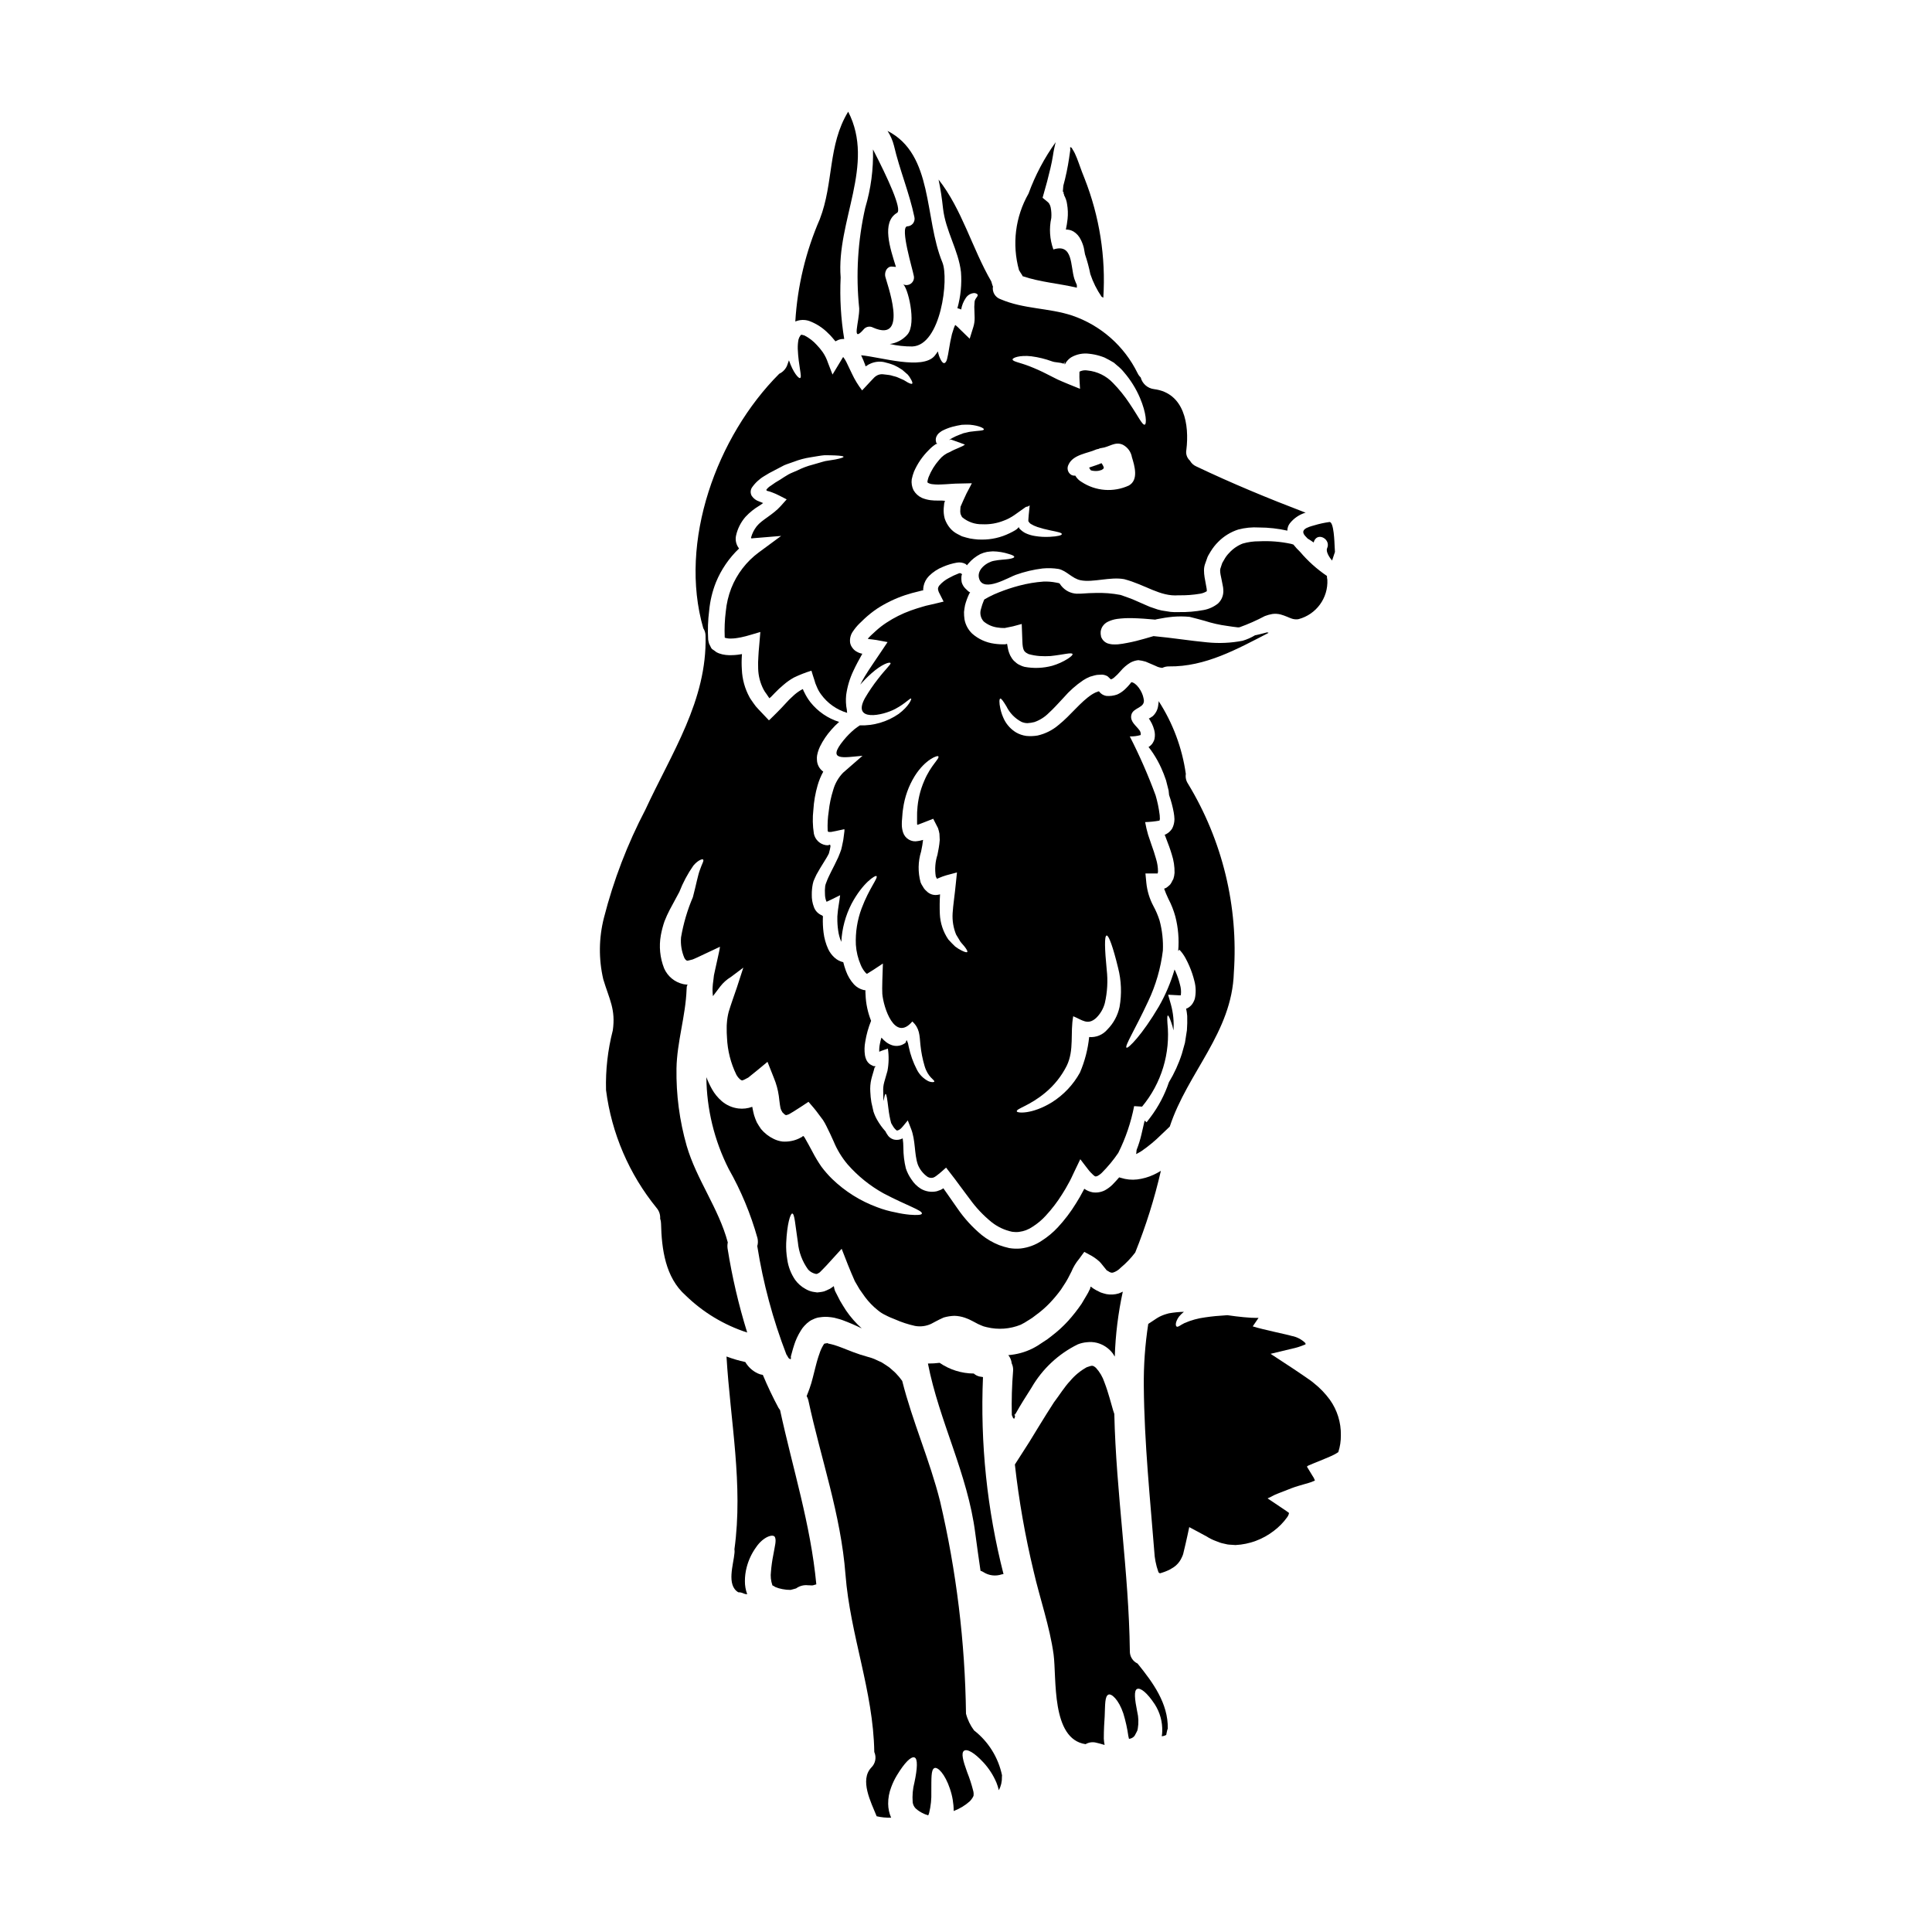 <?xml version="1.0" encoding="UTF-8"?>
<!-- Uploaded to: ICON Repo, www.svgrepo.com, Generator: ICON Repo Mixer Tools -->
<svg fill="#000000" width="800px" height="800px" version="1.1" viewBox="144 144 512 512" xmlns="http://www.w3.org/2000/svg">
 <g>
  <path d="m373.01 231.14c0.637-0.629 1.613-0.758 2.391-0.316 9.738 4.277 3.414-12.23 3.176-13.699-0.156-1.129 0.496-2.625 1.914-2.469l0.945 0.078c-1.52-4.852-3.91-11.863 0.293-14.328 1.418-0.816-2.441-9.188-6.375-16.801l-0.004 0.008c0.141 5.219-0.551 10.43-2.047 15.434-1.984 8.75-2.527 17.766-1.602 26.688 0.078 3.519-2.262 9.559 1.309 5.406z"/>
  <path d="m350.33 517.13c-1.52-2.832-2.914-5.773-4.172-8.766-0.48-0.062-0.949-0.207-1.387-0.418-1.363-0.648-2.496-1.691-3.258-2.992-1.695-0.367-3.363-0.855-4.984-1.469 1.023 17.137 4.465 33.934 2.102 51.094 0.047 0.305 0.055 0.613 0.023 0.922-0.262 3.098-2.203 8.555 1 10.469 0.348-0.012 0.695 0.043 1.023 0.156 0.277 0.129 0.566 0.234 0.863 0.316 0.078 0.02 0.16 0.027 0.238 0.027h0.234c-0.41-1.102-0.613-2.266-0.605-3.441-0.004-1.246 0.156-2.492 0.473-3.699 0.496-1.906 1.34-3.703 2.496-5.301 1.891-2.805 4.566-3.621 4.988-2.676 0.422 0.945 0 2.203-0.449 4.805-0.285 1.43-0.488 2.875-0.602 4.328-0.156 1.211-0.031 2.441 0.363 3.594 0.027 0.051 0-0.027 0 0.051 0.277 0.125 0.539 0.277 0.789 0.449 0.598 0.254 1.223 0.438 1.863 0.551 0.719 0.148 1.449 0.219 2.18 0.211 0.473-0.102 0.973-0.266 1.469-0.395h-0.004c0.949-0.691 2.125-0.984 3.285-0.816-0.289-0.051 0.84 0.027 0.816 0.027h-0.004c0.121-0.016 0.246-0.027 0.367-0.027 0.316-0.078 0.602-0.18 0.895-0.262-1.523-16.008-6.219-30.547-9.609-46.188-0.141-0.176-0.273-0.359-0.395-0.551z"/>
  <path d="m402.14 602.58c-0.996-1.328-1.723-2.832-2.141-4.438-0.242-18.965-2.551-37.852-6.879-56.32-2.731-10.891-7.297-21.047-10.023-31.863-0.516-0.723-1.086-1.406-1.707-2.043-0.523-0.551-1.18-1.023-1.758-1.574-0.652-0.473-1.363-0.891-2.098-1.363-0.816-0.316-1.602-0.789-2.492-1.078-1-0.289-2.023-0.602-3.074-0.918-2.598-0.844-4.723-1.867-6.82-2.519-0.523-0.184-0.973-0.234-1.469-0.371-0.184-0.023-0.16 0-0.238-0.051s0-0.156-0.418-0.051h-0.004c-0.176 0.012-0.355 0.039-0.527 0.078-0.133 0.117-0.238 0.262-0.316 0.418-0.434 0.719-0.777 1.484-1.023 2.289-0.18 0.445-0.316 0.945-0.469 1.418-0.16 0.551-0.238 0.758-0.527 1.914-0.266 1-0.523 1.996-0.758 2.992-0.234 0.996-0.551 1.996-0.867 2.891-0.234 0.68-0.5 1.312-0.762 1.996v-0.008c0.199 0.344 0.352 0.715 0.449 1.102 3.328 15.562 8.609 30.176 9.84 46.16 1.258 16.137 7.375 30.891 7.637 47.055v0.004c0.625 1.402 0.312 3.047-0.789 4.121-3.148 3.305-0.102 9.16 1.418 12.91 1.254 0.293 2.543 0.418 3.832 0.371-0.5-1.152-0.77-2.394-0.785-3.652-0.016-1.516 0.262-3.019 0.812-4.434 0.398-1.086 0.898-2.133 1.496-3.121 2.07-3.414 3.75-5.066 4.668-4.75 0.918 0.316 0.762 2.965 0 6.562v-0.004c-0.457 1.746-0.617 3.555-0.473 5.356 0.082 0.605 0.359 1.164 0.789 1.602 0.633 0.578 1.363 1.047 2.152 1.387 0.184 0.102 0.379 0.18 0.578 0.238l0.422 0.129 0.051 0.055c0.027-0.027 0.129 0.262 0.367-0.629 0.445-1.82 0.641-3.691 0.578-5.566 0.027-3.57-0.105-5.852 0.789-6.297 0.895-0.445 2.832 1.547 4.144 5.461h-0.004c0.656 1.898 0.992 3.894 1 5.902 1.562-0.59 3.004-1.461 4.254-2.57 0.238-0.234 0.449-0.5 0.629-0.785 0.207-0.234 0.316-0.656 0.367-0.605l-0.004-0.004c0.074-0.5 0.043-1.008-0.102-1.492-0.418-1.645-0.945-3.258-1.574-4.832-1.078-2.965-1.656-5.066-0.844-5.668 0.816-0.602 2.731 0.473 5.117 3.047h0.004c1.469 1.586 2.648 3.414 3.488 5.406 0.258 0.648 0.469 1.316 0.629 1.992 0.578-1.09 0.859-2.309 0.816-3.539 0-0.156 0.027-0.293 0.027-0.422-0.988-4.715-3.613-8.926-7.41-11.887z"/>
  <path d="m358.5 229.08c1.891 0.715 3.602 1.832 5.012 3.277 0.363 0.34 0.707 0.699 1.027 1.078 0.289 0.316 0.758 0.867 0.867 1.023 0.074-0.023 0.145-0.059 0.207-0.105 0.617-0.375 1.328-0.555 2.047-0.523h0.066c-0.887-5.383-1.207-10.848-0.945-16.301-1.18-14.906 9.238-29.867 1.996-43.934-5.434 8.898-3.805 18.844-7.508 28.449h0.004c-3.746 8.602-5.949 17.797-6.508 27.16 1.188-0.504 2.519-0.551 3.734-0.125z"/>
  <path d="m386.32 201.49c0.148 0.59 0.02 1.215-0.348 1.699s-0.934 0.777-1.543 0.793c-2.023 0.133 1.496 11.602 1.73 13.098l0.004 0.004c0.184 0.766-0.102 1.566-0.723 2.047-0.625 0.48-1.473 0.551-2.168 0.18 1.234 0.527 3.727 10.367 1.234 13.309h0.004c-1.203 1.395-2.875 2.301-4.699 2.547 1.953 0.445 3.953 0.664 5.957 0.652 7.586-0.289 9.762-17.977 7.977-22.281-4.856-11.73-2.309-28.602-14.539-34.848v-0.004c0.777 1.203 1.352 2.523 1.707 3.91 1.496 6.43 4.07 12.492 5.406 18.895z"/>
  <path d="m425.87 195.3c0.156 0.184 0.078 0.371 0.184 0.551 0.375 0.695 0.625 1.453 0.73 2.234 0.227 1.297 0.273 2.625 0.137 3.934-0.105 1-0.266 1.918-0.449 2.809v0.004c0.711-0.016 1.41 0.164 2.023 0.523 0.848 0.527 1.523 1.297 1.941 2.203 0.34 0.668 0.602 1.375 0.785 2.102 0.129 0.602 0.234 1.18 0.316 1.73v0.004c0.586 1.715 1.059 3.469 1.414 5.246 0.711 2.133 1.719 4.156 2.992 6.008 0.156 0.07 0.305 0.148 0.449 0.238 0.684-10.762-1.012-21.539-4.965-31.57-0.207-0.551-0.445-1.129-0.68-1.73-0.578-1.469-1.152-3.363-1.863-4.856l0.004-0.004c-0.188-0.391-0.398-0.766-0.633-1.125-0.078-0.164-0.176-0.312-0.289-0.449l-0.078-0.051c-0.059-0.07-0.152-0.102-0.238-0.078-0.102-0.051-0.023 0.422-0.023 0.551 0 0.129 0.023 0.051-0.027 0.445-0.078 0.605-0.184 1.207-0.266 1.812l0.004-0.004c-0.367 2.496-0.887 4.969-1.547 7.402l-0.129 1.547 0.23 0.184c-0.023 0.055-0.102 0.238-0.023 0.34z"/>
  <path d="m490.09 286.25c0.129 0.152 0.289 0.316 0.445 0.473 0.551 0.32 1.086 0.672 1.602 1.047 0.039-0.16 0.094-0.316 0.156-0.473 1.074-2.309 4.461-0.316 3.41 1.996-0.418 0.895 0.684 2.57 1.316 3.254 0.262-0.762 0.523-1.523 0.758-2.281-0.027-0.5-0.051-0.973-0.078-1.395-0.051-0.969-0.184-6.664-1.391-6.535v0.004c-1.379 0.191-2.738 0.488-4.07 0.895-1.652 0.457-4.07 1.117-2.148 3.016z"/>
  <path d="m437.68 308.73c0.746-0.352 1.543-0.59 2.359-0.707 1.305-0.172 2.621-0.242 3.938-0.211 2.125 0.051 4.172 0.207 6.168 0.395 0.133-0.023 0.266-0.059 0.391-0.105 1.441-0.297 2.894-0.52 4.359-0.66 1.449-0.117 2.906-0.109 4.356 0.031 1.34 0.316 2.887 0.758 3.887 1.023v-0.004c2 0.652 4.055 1.117 6.141 1.391 0.945 0.133 1.863 0.293 2.731 0.371h0.18c0.105 0.004 0.215-0.004 0.316-0.027 2.297-0.828 4.535-1.82 6.691-2.965 0.645-0.25 1.312-0.434 1.996-0.551 0.727-0.094 1.469-0.051 2.18 0.129 1.258 0.344 2.125 0.816 2.887 1.074 0.488 0.176 1.004 0.246 1.523 0.215 0.121-0.004 0.246-0.023 0.363-0.055 4.684-1.25 7.859-5.602 7.613-10.445-0.078-0.324-0.113-0.66-0.105-0.996-2.652-1.789-5.047-3.938-7.113-6.379-0.637-0.605-1.234-1.254-1.781-1.941-0.211-0.055-0.395-0.133-0.605-0.184h-0.004c-2.781-0.594-5.629-0.824-8.473-0.68-1.473-0.012-2.941 0.191-4.356 0.602-1.355 0.531-2.566 1.363-3.543 2.441-0.543 0.539-1.004 1.16-1.367 1.836-0.156 0.34-0.422 0.652-0.551 0.996l-0.344 1.051c-0.473 0.973 0.156 2.57 0.527 4.828v0.004c0.074 0.309 0.117 0.625 0.133 0.941 0.039 0.395 0.031 0.793-0.027 1.184-0.148 0.992-0.629 1.91-1.363 2.598-1.098 0.879-2.394 1.473-3.777 1.73-2.191 0.41-4.414 0.598-6.641 0.551-0.719 0.035-1.438 0.016-2.152-0.051l-2.363-0.371c-0.727-0.148-1.438-0.359-2.125-0.629-0.676-0.199-1.332-0.453-1.969-0.758-1.234-0.523-2.418-1.051-3.598-1.574-1.129-0.422-2.152-0.816-3.199-1.156v-0.004c-2.215-0.426-4.469-0.602-6.719-0.523-1.129 0.027-2.258 0.051-3.387 0.156-0.234 0.027-0.656 0.027-1 0.027v0.004c-0.375 0.027-0.754 0.008-1.125-0.055-0.777-0.121-1.52-0.406-2.18-0.84-0.699-0.465-1.289-1.07-1.73-1.785-0.102 0-0.051-0.027-0.156-0.105l-0.789-0.156c-1.098-0.219-2.215-0.309-3.336-0.266-2.18 0.156-4.34 0.52-6.453 1.082-1.828 0.48-3.625 1.078-5.383 1.781-0.887 0.348-1.754 0.738-2.598 1.18-0.422 0.234-0.816 0.473-1.23 0.68-0.055 0.105-0.105 0.211-0.156 0.293-0.305 0.715-0.551 1.453-0.738 2.203-0.395 1.164-0.125 2.453 0.711 3.359 1.008 0.832 2.223 1.379 3.512 1.574 0.68 0.121 1.367 0.172 2.051 0.156 0.73-0.156 1.469-0.316 2.176-0.445l2.336-0.629c0.055 1.469 0.105 2.914 0.16 4.328 0.023 0.844 0.051 1.023 0.078 1.316h0.004c0.02 0.258 0.062 0.512 0.129 0.762 0.207 0.84 0.574 1.152 1.441 1.574 0.977 0.277 1.98 0.453 2.996 0.523 0.934 0.055 1.871 0.055 2.805 0 3.465-0.367 5.644-1.047 5.852-0.523 0.078 0.207-0.344 0.629-1.207 1.207-1.293 0.824-2.699 1.461-4.172 1.891-2.398 0.645-4.91 0.742-7.348 0.285-0.43-0.102-0.844-0.262-1.234-0.473-0.438-0.184-0.84-0.449-1.18-0.785-0.414-0.312-0.762-0.707-1.023-1.156-0.281-0.41-0.504-0.859-0.656-1.336-0.152-0.43-0.27-0.867-0.344-1.316-0.078-0.395-0.156-0.891-0.156-0.891-0.023-0.105-0.051-0.156-0.078-0.156-0.023 0.023-0.051 0.043-0.082 0.051l-0.34 0.078 0.004 0.004c-0.984 0.035-1.969-0.016-2.941-0.16-2.172-0.293-4.211-1.223-5.852-2.676-1.051-1.012-1.758-2.324-2.023-3.754-0.094-0.652-0.137-1.309-0.129-1.969 0.055-0.602 0.156-1.203 0.266-1.781h-0.004c0.281-1.059 0.656-2.086 1.129-3.07l0.156-0.234 0.078-0.078c-0.027-0.027 0.051 0-0.344-0.211l0.004-0.004c-0.094-0.062-0.184-0.133-0.262-0.211l-0.707-0.68h-0.004c-0.426-0.445-0.738-0.984-0.918-1.574-0.109-0.59-0.125-1.191-0.051-1.789 0.059-0.113 0.102-0.238 0.133-0.363-0.211-0.293-0.605-0.383-0.918-0.211-0.906 0.344-1.781 0.758-2.625 1.234-0.922 0.484-1.75 1.133-2.441 1.914-0.223 0.258-0.359 0.578-0.395 0.918 0.043 0.406 0.168 0.797 0.367 1.152 0.367 0.734 0.734 1.473 1.129 2.231-0.844 0.234-2.023 0.473-3.07 0.734l-1.602 0.367-0.816 0.234c-1.102 0.293-2.176 0.684-3.277 1.051v0.004c-2.246 0.812-4.387 1.887-6.379 3.199-0.973 0.637-1.895 1.348-2.758 2.129l-1.34 1.234c-0.262 0.234-0.629 0.652-0.758 0.789-0.027 0.027-0.078 0.105-0.027 0.129 0.051 0.023-0.023 0.051 0.316 0.078 0.527 0.078 1.023 0.078 1.891 0.234l2.969 0.551-1.652 2.469c-1.68 2.519-3.203 4.672-4.41 6.668-0.449 0.758-0.844 1.469-1.18 2.148h-0.004c0.934-1.07 1.934-2.078 2.996-3.019 2.676-2.387 4.879-3.148 5.039-2.676 0.129 0.316-1.285 1.523-3.387 4.254v0.004c-1.238 1.582-2.367 3.246-3.383 4.981-3.543 6.402 4.723 4.672 8.059 2.863 2.754-1.469 3.883-2.941 4.172-2.703 0.156 0.078-0.527 1.969-3.332 4.07l-0.004-0.004c-3.008 2.078-6.606 3.137-10.262 3.019-0.48 0.309-0.945 0.641-1.395 0.996-1.051 0.879-2.016 1.852-2.883 2.914-4.617 5.644-0.051 4.594 4.988 4.148l-5.117 4.461v-0.004c-1.262 1.293-2.176 2.883-2.656 4.621-0.582 1.836-0.98 3.727-1.18 5.641-0.258 1.668-0.355 3.356-0.285 5.039 0.023 0.293 0.078 0.344 0.266 0.422h-0.004c0.227 0.016 0.453 0.016 0.68 0l1.207-0.234c0.758-0.156 1.52-0.344 2.281-0.5l0.023 0.449-0.078 0.629c-0.051 0.395-0.102 0.812-0.156 1.203-0.078 0.789-0.289 1.523-0.418 2.231h0.004c-0.105 0.605-0.285 1.195-0.527 1.762-0.156 0.418-0.316 0.812-0.473 1.18-0.68 1.496-1.312 2.676-1.812 3.672-0.207 0.449-0.418 0.844-0.574 1.18-0.156 0.34-0.344 0.707-0.5 1.102-0.129 0.289-0.234 0.602-0.367 0.945h0.004c-0.109 0.254-0.18 0.516-0.215 0.789-0.082 0.695-0.098 1.398-0.051 2.098 0.004 0.676 0.137 1.344 0.395 1.969 0.023 0.051 0.289-0.078 0.289-0.078l1.051-0.5c0.758-0.367 1.523-0.758 2.281-1.125-0.078 0.73-0.266 1.891-0.445 3.043-0.105 0.578-0.156 1.156-0.211 1.707l-0.078 0.867v0.418-0.004c-0.02 1.105 0.051 2.211 0.211 3.305 0.133 1.043 0.414 2.059 0.84 3.019 0.176-3.512 1.098-6.945 2.703-10.074 2.992-5.617 6.348-7.664 6.613-7.348 0.523 0.422-1.941 3.227-3.938 8.555v-0.004c-1.152 3.086-1.672 6.371-1.523 9.66 0.121 1.836 0.559 3.637 1.289 5.328 0.309 0.77 0.754 1.48 1.309 2.098 0.094 0.113 0.211 0.203 0.344 0.266l1.68-1.051 2.543-1.68c-0.078 2.258-0.262 6.773-0.156 8.035 0.293 3.566 3.281 12.859 7.953 7.32 1.969 1.84 1.891 3.57 2.148 6.219v-0.004c0.191 1.895 0.562 3.766 1.102 5.59 0.895 3.047 2.68 3.648 2.574 4.121-0.027 0.156-0.629 0.293-1.574-0.105-1.316-0.672-2.387-1.746-3.047-3.07-0.984-1.895-1.707-3.918-2.148-6.008-0.055-0.293-0.133-0.578-0.184-0.895s-0.078-0.184-0.105-0.293l-0.129-0.34c-0.105-0.105-0.129-0.5-0.266-0.027l-0.129 0.344-0.051 0.102c-0.055 0.055 0.051-0.023-0.105 0.105l-0.004 0.004c-0.297 0.199-0.613 0.367-0.941 0.5-0.75 0.281-1.57 0.32-2.34 0.105-0.625-0.184-1.211-0.477-1.73-0.867-0.461-0.355-0.887-0.762-1.262-1.207-0.172 0.559-0.312 1.129-0.418 1.707-0.137 0.672-0.191 1.359-0.156 2.047 0.473-0.262 1.676-0.602 2.281-0.84h0.004c0.293 1.961 0.258 3.957-0.109 5.902-0.316 1.051-0.602 2.047-0.867 3.019h0.004c-0.219 0.785-0.309 1.602-0.266 2.414 0.055 0.844-0.023 1.629 0.105 2.418 0.027 0.023 0.027 0.078 0.027 0.129 0.156-1.207 0.34-1.863 0.496-1.863 0.266 0 0.449 1.441 0.762 3.961h0.004c0.145 1.266 0.383 2.523 0.707 3.754 0.129 0.207 0.234 0.445 0.367 0.629 0.277 0.516 0.648 0.969 1.102 1.34 0.449 0.027 0.973-0.266 1.629-1.074l1.312-1.602 0.84 2.152c1.258 3.121 0.844 6.719 1.812 9.523h-0.004c0.527 1.34 1.441 2.492 2.625 3.309 0.449 0.25 0.977 0.316 1.473 0.184 0.125-0.074 0.258-0.137 0.395-0.184 0.301-0.188 0.59-0.398 0.863-0.629 0.574-0.422 1.418-1.207 2.148-1.84 0.762 0.973 1.523 1.969 2.309 2.992 0.473 0.633 0.945 1.262 1.418 1.918 0.844 1.129 1.68 2.258 2.547 3.414l0.004-0.004c1.645 2.297 3.598 4.363 5.797 6.141 1.598 1.262 3.465 2.133 5.457 2.547 0.594 0.086 1.195 0.098 1.789 0.027 1.309-0.16 2.562-0.637 3.644-1.395 1.258-0.797 2.406-1.762 3.41-2.859 1.633-1.754 3.094-3.66 4.359-5.691 0.656-1.023 1.258-2.047 1.812-3.098l0.234-0.422 0.422-0.84 0.789-1.68c0.523-1.102 1.051-2.176 1.574-3.277l1.34 1.754c0.473 0.578 0.973 1.316 1.418 1.758 1.078 1.102 1.102 0.973 1.258 1.051l-0.004 0.004c0.199 0 0.398-0.047 0.578-0.137 0.395-0.211 0.754-0.477 1.074-0.785 1.637-1.633 3.113-3.414 4.41-5.328 1.953-3.918 3.367-8.086 4.199-12.383l2.102 0.129c5.137-6.176 7.559-14.164 6.719-22.148-0.078-1.234-0.055-1.945 0.102-1.996 0.156-0.051 0.473 0.551 0.895 1.781 0.258 0.703 0.461 1.422 0.602 2.156 0.168-2.316-0.062-4.641-0.68-6.879l-0.734-2.57 2.891 0.156h0.445l-0.004 0.004c0-0.016 0.012-0.027 0.027-0.027 0-0.027 0.023-0.078 0.023-0.129v-0.004c0.098-0.898 0.02-1.809-0.238-2.676-0.281-1.168-0.668-2.309-1.152-3.41-0.078-0.211-0.207-0.395-0.289-0.605l0.004-0.004c-0.996 3.438-2.398 6.738-4.176 9.84-4.379 7.449-8.137 11.207-8.555 10.891-0.578-0.395 2.281-4.828 5.746-12.309v0.004c2.012-4.242 3.324-8.777 3.887-13.438 0.117-2.672-0.176-5.348-0.867-7.93-0.422-1.344-0.977-2.648-1.652-3.883-1.02-1.914-1.652-4.008-1.867-6.164l-0.234-2.445h3.125c0.102 0 0.129-0.023 0.129-0.023 0-0.133 0.051-0.266 0.078-0.473-0.004-1.148-0.184-2.289-0.523-3.383-0.344-1.258-0.762-2.496-1.207-3.727-0.289-0.895-0.602-1.785-0.895-2.652v-0.004c-0.324-1.102-0.586-2.223-0.785-3.356 1.273-0.035 2.547-0.168 3.805-0.395 0.051-0.145 0.086-0.293 0.105-0.445-0.055-0.371 0-0.707-0.078-1.18-0.215-1.707-0.566-3.394-1.051-5.043-1.965-5.348-4.254-10.57-6.848-15.641 0.973 0.027 1.945-0.098 2.883-0.367 0.074-0.457-0.051-0.926-0.336-1.285-0.895-1.23-2.496-2.254-2.152-3.988 0.422-2.176 3.965-1.781 3.254-4.438-0.316-1.863-1.918-4.144-3.227-4.301h-0.004c-0.582 0.773-1.242 1.484-1.965 2.125-0.543 0.473-1.152 0.863-1.812 1.152-0.926 0.328-1.906 0.453-2.883 0.367-0.773-0.137-1.461-0.566-1.918-1.203l-0.266 0.023-0.156 0.105c-0.117 0.047-0.242 0.082-0.367 0.105-0.371 0.168-0.73 0.359-1.074 0.574-3.047 1.969-5.644 5.539-8.844 8.086-1.598 1.375-3.508 2.336-5.566 2.805-0.988 0.168-1.992 0.203-2.988 0.109-0.953-0.129-1.871-0.438-2.707-0.918-1.324-0.805-2.406-1.957-3.121-3.336-0.473-0.938-0.828-1.934-1.051-2.961-0.367-1.656-0.289-2.602-0.023-2.68s0.812 0.707 1.625 2.047v-0.004c0.859 1.766 2.254 3.207 3.988 4.121 0.504 0.223 1.051 0.34 1.602 0.344 0.621-0.035 1.238-0.133 1.84-0.289 1.41-0.496 2.691-1.301 3.75-2.359 1.285-1.156 2.574-2.602 3.992-4.121 1.512-1.75 3.25-3.297 5.168-4.594 0.57-0.371 1.176-0.688 1.809-0.945 0.395-0.129 0.816-0.234 1.207-0.344l0.602-0.129 0.395-0.027 0.395-0.023h0.207l0.105-0.027h0.316c0.508 0.039 1.004 0.188 1.441 0.445l0.867 0.816c0.289-0.082 0.559-0.227 0.785-0.422 0.648-0.539 1.246-1.137 1.789-1.785 0.734-0.883 1.613-1.641 2.598-2.231 0.648-0.355 1.363-0.578 2.098-0.656 0.66 0.066 1.309 0.199 1.945 0.391 0.789 0.344 1.547 0.656 2.281 0.973 0.316 0.156 0.629 0.289 0.945 0.422 0.316 0.133 0.551 0.129 0.789 0.207 0.129 0.027 0.262 0.027 0.395 0.051l-0.004 0.004c0.555-0.273 1.168-0.41 1.785-0.395 9.609 0.133 18.059-4.59 26.402-8.895-0.137-0.031-0.266-0.074-0.395-0.133-0.344 0.102-0.684 0.18-1.102 0.289-0.551 0.156-1.18 0.289-1.84 0.445-0.074 0.023-0.156 0.031-0.234 0.027-1.043 0.633-2.164 1.129-3.336 1.473-3.094 0.598-6.258 0.738-9.395 0.418-4.516-0.418-9.316-1.207-14.195-1.652-0.789 0.234-1.547 0.445-2.363 0.684-1.445 0.418-2.969 0.812-4.539 1.102-0.84 0.176-1.688 0.309-2.543 0.395-0.52 0.035-1.035 0.035-1.551 0-0.383-0.043-0.762-0.121-1.129-0.238-0.793-0.281-1.426-0.895-1.734-1.68l-0.051-0.105v-0.078c-0.102-0.414-0.137-0.84-0.102-1.262 0.059-0.461 0.211-0.906 0.445-1.309 0.371-0.594 0.906-1.066 1.543-1.359zm-38.922 87.133c-0.574-0.289-1.117-0.629-1.625-1.023-0.551-0.527-1.18-1.156-1.84-1.895h0.004c-1.359-2.008-2.133-4.352-2.234-6.769-0.07-1.723-0.051-3.449 0.055-5.168-0.254 0.074-0.52 0.129-0.785 0.156-1.059 0.125-2.113-0.266-2.836-1.051-0.367-0.305-0.672-0.68-0.891-1.102-0.254-0.359-0.465-0.746-0.633-1.152-0.742-2.695-0.699-5.547 0.133-8.215l0.316-1.652c0.078-0.449 0.184-1.207 0.184-1.316 0.012-0.016 0.02-0.031 0.023-0.051l-0.023-0.027h-0.059c-0.418 0.133-0.848 0.23-1.281 0.289-1.695 0.367-3.394-0.609-3.938-2.258-0.238-0.727-0.355-1.488-0.34-2.254-0.004-0.484 0.023-0.965 0.078-1.445 0.078-0.918 0.105-1.781 0.266-2.648h-0.004c0.414-3.066 1.469-6.008 3.094-8.637 2.836-4.488 6.117-5.566 6.246-5.195 0.422 0.551-1.992 2.305-3.75 6.508-1.066 2.449-1.688 5.07-1.836 7.742-0.078 0.734-0.027 1.551-0.051 2.363v1.152c0.023 0.34 0.023 0.289 0.051 0.34s0.105 0.027 0.156 0c0.051-0.027-0.051 0 0.078-0.023 0.395-0.133 0.867-0.316 1.312-0.5 0.895-0.344 1.785-0.707 2.68-1.051 0.418 0.816 0.84 1.652 1.281 2.496 0.156 0.48 0.277 0.973 0.371 1.469l0.078 1.652c-0.051 0.711-0.137 1.422-0.262 2.125l-0.344 1.812c-0.594 1.844-0.746 3.805-0.445 5.723 0.074 0.188 0.16 0.375 0.266 0.551 0 0.027 0.02 0.051 0.051 0.051-0.234 0.184 1.207-0.551 2.469-0.895l2.832-0.758-0.293 2.832c-0.289 3.098-0.73 5.773-0.867 8.059h0.004c-0.109 1.898 0.203 3.801 0.922 5.562 0.422 0.68 0.812 1.312 1.125 1.863 0.395 0.551 0.816 0.922 1.102 1.316 0.578 0.758 0.871 1.258 0.734 1.441-0.133 0.18-0.656 0.055-1.574-0.418zm22.254 37.711c2.363-1.957 4.293-4.379 5.672-7.113 2.047-4.199 0.891-8.715 1.73-13.145 2.387 0.969 3.828 2.492 6.09 0.445v-0.004c1.098-1.074 1.887-2.426 2.285-3.91 0.676-2.926 0.844-5.945 0.496-8.926-0.523-5.375-0.652-8.945 0-9 0.551-0.051 1.68 3.047 3.019 8.559 0.867 3.387 1.004 6.922 0.391 10.367-0.48 2.262-1.602 4.336-3.227 5.981-1.191 1.41-2.992 2.156-4.828 1.996-0.336 3.246-1.156 6.422-2.441 9.418-1.77 3.211-4.324 5.922-7.426 7.875-5.324 3.277-9.344 2.887-9.316 2.387-0.133-0.715 3.383-1.441 7.555-4.93z"/>
  <path d="m458.02 420.37c-0.266 1.023-0.551 1.996-0.816 2.914-0.848 2.637-2 5.164-3.434 7.531-1.113 3.301-2.746 6.402-4.832 9.188l-1.078 1.418-0.523-0.449c-0.266 1.18-0.523 2.309-0.816 3.543h0.004c-0.332 1.438-0.77 2.852-1.312 4.227 0.004 0.07-0.008 0.141-0.027 0.207-0.012 0.301-0.047 0.602-0.102 0.895 0.465-0.23 0.922-0.48 1.363-0.758 1.895-1.297 3.672-2.766 5.301-4.387 0.551-0.5 1.074-1.023 1.574-1.496l0.68-0.656c4.723-14.355 16.484-24.879 16.98-40.781 1.223-17.547-3.023-35.039-12.152-50.074-0.512-0.762-0.719-1.691-0.574-2.598-0.973-6.887-3.438-13.48-7.219-19.316 0.035 0.191 0.023 0.387-0.027 0.578l-0.078 0.629c-0.133 1.078-0.645 2.074-1.441 2.809-0.242 0.18-0.5 0.348-0.762 0.496-0.156 0.078-0.078 0.027-0.129 0.055l-0.051 0.023-0.078-0.023-0.004 0.004c0 0.035 0.008 0.07 0.023 0.102l0.316 0.5 0.422 0.758c0.277 0.562 0.496 1.152 0.656 1.762 0.203 0.754 0.23 1.543 0.078 2.309-0.191 0.859-0.711 1.609-1.441 2.098-0.051 0.055-0.105 0.055-0.156 0.078h-0.004c0.453 0.555 0.875 1.133 1.262 1.734 0.797 1.211 1.5 2.484 2.098 3.805 0.484 1.07 0.914 2.168 1.285 3.281 0.266 1.023 0.5 1.914 0.684 2.699 0.051 0.449 0.102 0.844 0.129 1.234l0.004 0.004c0.535 1.504 0.945 3.047 1.23 4.617 0.105 0.582 0.168 1.168 0.188 1.758-0.008 0.848-0.203 1.684-0.582 2.441-0.402 0.656-0.973 1.188-1.652 1.547l-0.367 0.156c0 0.055 0.051 0.078 0.051 0.105 0 0.027 0-0.051 0.078 0.156l0.344 0.918c0.5 1.262 0.996 2.602 1.418 4.019 0.516 1.574 0.766 3.227 0.738 4.883-0.035 0.551-0.145 1.098-0.316 1.625-0.371 0.578-0.551 1.316-1.156 1.758-0.234 0.227-0.488 0.426-0.762 0.605l-0.344 0.133-0.184 0.078c0.328 0.918 0.707 1.82 1.129 2.699 0.781 1.488 1.398 3.055 1.84 4.672 0.77 2.981 1.023 6.07 0.758 9.137l0.316-0.344c0.641 0.68 1.188 1.438 1.629 2.258 0.367 0.684 0.707 1.367 0.996 2.047 0.57 1.312 1.027 2.676 1.367 4.066 0.395 1.512 0.43 3.094 0.102 4.617-0.16 0.516-0.398 1.004-0.707 1.445-0.348 0.465-0.797 0.84-1.312 1.102-0.078 0.027-0.184 0.051-0.289 0.078h0.004c0.129 0.645 0.227 1.293 0.285 1.945 0.039 1.262 0.016 2.523-0.078 3.781-0.184 1.18-0.344 2.273-0.523 3.356z"/>
  <path d="m414.89 216.93c0.051 0.082 0.086 0.168 0.109 0.262 4.746 1.602 9.605 1.918 14.379 3.047v-0.707c-0.207-0.527-0.473-1.023-0.652-1.602-1.102-3.465-0.293-9.5-5.566-7.82l-0.004-0.004c-0.969-2.672-1.16-5.566-0.551-8.344 0.074-0.922 0.02-1.848-0.156-2.754-0.059-0.348-0.184-0.676-0.367-0.973-0.027-0.051-0.055-0.129-0.105-0.156v-0.004c-0.078-0.117-0.172-0.227-0.285-0.312l-1.395-1.156c0.395-1.418 0.789-2.859 1.207-4.328 0.602-2.363 1.207-4.668 1.547-6.898 0.078-0.578 0.184-1.129 0.293-1.68 0.105-0.551 0.289-1.207 0.418-1.812v-0.004c-3.004 4.191-5.426 8.773-7.191 13.617-3.516 6.156-4.422 13.465-2.519 20.293 0.289 0.445 0.527 0.914 0.84 1.336z"/>
  <path d="m412.93 519.07-0.133-0.105v-0.051s0.133 0 0.156-0.027l0.293-0.418c1.203-2.152 2.676-4.465 4.144-6.769h-0.004c2.856-4.926 7.098-8.895 12.203-11.414 0.77-0.312 1.582-0.508 2.414-0.578 0.902-0.117 1.82-0.062 2.703 0.156 1.664 0.434 3.133 1.414 4.172 2.781 0.199 0.277 0.383 0.566 0.551 0.867 0.18-5.793 0.895-11.555 2.125-17.215-0.348 0.176-0.707 0.336-1.074 0.473-1.062 0.324-2.191 0.387-3.281 0.184-0.516-0.121-1.023-0.27-1.52-0.445l-1.207-0.605c-0.234-0.156-0.5-0.289-0.734-0.445l-0.289-0.207-0.133-0.105c-0.078-0.051-0.129-0.129-0.207-0.156-0.184-0.027-0.156 0.395-0.207 0.473l-0.027 0.078c0 0.027 0 0-0.027 0.078l-0.156 0.289-0.008-0.004c-0.176 0.418-0.387 0.824-0.629 1.207-0.473 0.789-0.945 1.574-1.418 2.391-1.078 1.582-2.262 3.09-3.543 4.516-1.328 1.457-2.785 2.793-4.352 3.988-0.77 0.637-1.586 1.219-2.441 1.734-0.867 0.617-1.777 1.172-2.727 1.652-1.988 0.977-4.144 1.562-6.356 1.73 0.504 0.625 0.816 1.383 0.895 2.18 0.297 0.621 0.422 1.309 0.367 1.992-0.32 3.894-0.434 7.801-0.34 11.707 0.031 0.102 0.074 0.199 0.129 0.289 0.105 0.293 0.234 0.578 0.316 0.578 0.078 0.078 0.129 0.105 0.184 0.078 0.023 0.051 0.078-0.051 0.102-0.184l0.105-0.289c0.055-0.191-0.047-0.324-0.047-0.402z"/>
  <path d="m416.53 493.9c0.707-0.418 1.387-0.891 2.023-1.414 1.297-0.938 2.512-1.992 3.621-3.148 1.074-1.125 2.07-2.316 2.988-3.57 0.422-0.656 0.84-1.312 1.258-1.945 0.207-0.316 0.367-0.652 0.578-0.996l0.918-1.781h0.004c0.508-1.25 1.207-2.41 2.074-3.441l1.047-1.441 0.266-0.344c0.078-0.129 0.266 0.078 0.395 0.129l0.84 0.449-0.004 0.004c1.02 0.5 1.965 1.145 2.809 1.91 0.473 0.449 0.945 1.129 1.391 1.652l0.344 0.422 0.156 0.207v0.004c0.043-0.008 0.082 0.031 0.078 0.078l0.266 0.133c0.73 0.496 0.945 0.496 1.363 0.445h-0.004c0.781-0.246 1.488-0.691 2.047-1.289 1.438-1.191 2.734-2.547 3.859-4.035 2.828-7.027 5.102-14.266 6.797-21.648-0.625 0.387-1.273 0.738-1.941 1.047-1.371 0.633-2.832 1.051-4.332 1.234-1.453 0.172-2.93 0.027-4.328-0.422l-0.449-0.129c-0.551 0.629-1.102 1.258-1.781 1.941-0.602 0.59-1.281 1.094-2.019 1.496-0.996 0.504-2.125 0.688-3.231 0.527-0.773-0.145-1.504-0.449-2.152-0.895l-0.062-0.043c-0.023 0.051-0.234 0.445-0.234 0.445-0.602 1.152-1.23 2.281-1.941 3.387v-0.004c-1.406 2.305-3.043 4.457-4.879 6.434-1.27 1.355-2.707 2.547-4.281 3.543-1.648 1.098-3.539 1.789-5.508 2.019-1.016 0.094-2.043 0.059-3.047-0.109-0.91-0.203-1.805-0.465-2.676-0.785-1.664-0.66-3.219-1.562-4.617-2.676-2.473-2.051-4.648-4.434-6.461-7.086-0.84-1.207-1.676-2.391-2.492-3.57-0.367-0.496-0.707-0.996-1.051-1.496-0.027-0.086-0.07-0.168-0.129-0.234-0.098 0.07-0.203 0.133-0.316 0.184-0.133 0.09-0.273 0.168-0.418 0.234l-1.023 0.367c-1.441 0.328-2.953 0.094-4.227-0.652-1.016-0.629-1.879-1.484-2.516-2.496-0.637-0.891-1.133-1.875-1.473-2.914-0.438-1.785-0.656-3.617-0.656-5.457 0-0.836-0.062-1.668-0.184-2.492-0.711 0.387-1.543 0.5-2.332 0.316-0.762-0.207-1.406-0.707-1.789-1.395-0.172-0.234-0.312-0.492-0.422-0.762 0-0.027-0.023-0.027-0.051-0.051-0.832-0.922-1.562-1.934-2.176-3.016-0.398-0.699-0.727-1.441-0.973-2.207-0.207-0.844-0.367-1.574-0.551-2.441v0.004c-0.152-0.922-0.25-1.852-0.285-2.785-0.078-1.109 0.008-2.223 0.258-3.305 0.234-1 0.605-2.023 0.867-3.125l0.293-0.316-0.234-0.051s-0.234-0.027-0.266 0h-0.031c-0.332-0.145-0.656-0.309-0.969-0.5-0.438-0.32-0.785-0.758-1-1.258-0.156-0.363-0.27-0.738-0.336-1.129-0.176-1.195-0.148-2.41 0.078-3.598 0.305-1.898 0.824-3.754 1.547-5.535-0.883-2.211-1.379-4.551-1.469-6.93-0.035-0.383-0.043-0.766-0.027-1.152-0.078-0.055-0.207-0.027-0.473-0.078-0.973-0.234-1.855-0.746-2.547-1.473-0.949-1.043-1.68-2.266-2.152-3.594-0.277-0.754-0.516-1.527-0.707-2.309-0.863-0.199-1.656-0.613-2.309-1.211-0.703-0.633-1.273-1.398-1.68-2.254-0.633-1.391-1.051-2.867-1.234-4.387-0.164-1.293-0.223-2.602-0.184-3.906l0.027-0.344c-0.027 0-0.027-0.102-0.027-0.102l-0.207-0.184-0.395-0.184v-0.004c-0.812-0.426-1.438-1.137-1.754-1.996-0.414-1.059-0.609-2.191-0.578-3.328-0.012-0.949 0.078-1.902 0.262-2.832 0.09-0.488 0.25-0.957 0.473-1.395 0.18-0.367 0.34-0.707 0.496-1.074 1.422-2.598 2.652-4.227 3.309-5.644 0.445-1.703 0.523-2.148 0.234-2.305l-0.344 0.129-0.156 0.027c-0.207-0.027-0.207 0.023-0.578-0.027h0.004c-1.582-0.262-2.836-1.477-3.148-3.047-0.332-2.094-0.375-4.219-0.133-6.324 0.137-2.203 0.516-4.387 1.133-6.508 0.359-1.25 0.859-2.457 1.488-3.598-1.035-0.727-1.66-1.906-1.676-3.172-0.035-0.395-0.02-0.793 0.051-1.184 0.055-0.316 0.133-0.578 0.207-0.867l0.004 0.004c0.145-0.496 0.332-0.977 0.551-1.445 0.793-1.605 1.801-3.098 2.996-4.438 0.637-0.742 1.328-1.434 2.07-2.074-3.004-0.941-5.652-2.762-7.609-5.223-0.625-0.805-1.164-1.676-1.602-2.598-0.129-0.215-0.234-0.441-0.316-0.68l-0.105-0.207c-0.184 0.082-0.355 0.176-0.523 0.285-0.738 0.438-1.426 0.953-2.047 1.547-0.715 0.633-1.387 1.309-2.019 2.023l-1.051 1.129-0.922 0.945-1.047 1.047-1.09 1.07c-0.09 0.086-0.184 0.168-0.289 0.238l-0.234-0.266-0.5-0.523-1.992-2.102c-0.52-0.52-0.984-1.09-1.391-1.703-0.316-0.527-0.734-0.973-1.023-1.551-1.227-2.254-1.918-4.758-2.019-7.32-0.082-1.215-0.082-2.434 0-3.652l0.031-0.438c-0.051 0-0.473 0.078-0.473 0.078l-0.707 0.105h-0.004c-0.496 0.062-0.992 0.094-1.492 0.102-0.535 0.023-1.07 0.004-1.602-0.051-0.617-0.066-1.227-0.207-1.812-0.422-0.391-0.129-0.746-0.332-1.055-0.602-0.344-0.289-0.789-0.445-1-0.816l-0.574-1.152c-0.102-0.352-0.184-0.711-0.238-1.074-0.152-2.566-0.062-5.141 0.266-7.691 0.238-2.586 0.848-5.121 1.809-7.531 1.391-3.371 3.473-6.41 6.113-8.926-0.758-0.953-1.055-2.191-0.809-3.383 0.402-1.855 1.27-3.578 2.519-5.012 1.105-1.184 2.379-2.199 3.777-3.019 0.316-0.207 0.602-0.422 0.895-0.629-0.316-0.129-0.629-0.234-1.051-0.422-0.805-0.254-1.496-0.773-1.969-1.469-0.387-0.676-0.379-1.508 0.023-2.18 0.855-1.25 1.977-2.297 3.281-3.07 0.871-0.555 1.773-1.062 2.703-1.52 0.891-0.449 1.73-0.895 2.57-1.344 0.84-0.367 1.703-0.602 2.519-0.918v0.004c1.457-0.57 2.969-0.977 4.516-1.207 1.391-0.207 2.625-0.473 3.699-0.551 1.102 0 2.023 0.027 2.754 0.055 1.496 0.078 2.258 0.18 2.258 0.367 0 0.184-0.762 0.422-2.18 0.707-0.73 0.129-1.598 0.266-2.621 0.422-1 0.234-2.125 0.629-3.414 0.969l0.004-0.004c-1.418 0.367-2.789 0.887-4.094 1.551-0.734 0.344-1.523 0.602-2.285 1.023s-1.469 0.918-2.254 1.418h-0.004c-0.828 0.465-1.625 0.98-2.387 1.547-0.43 0.258-0.812 0.586-1.129 0.973-0.266 0.289 0.18 0.5 0.445 0.5 0.348 0.094 0.691 0.207 1.023 0.34 0.629 0.234 1.242 0.504 1.84 0.812l1.992 1.023-1.547 1.73c-2.125 2.391-5.012 3.648-6.402 5.406l-0.004 0.004c-0.691 0.887-1.199 1.906-1.496 2.992 0 0.105 0.027 0.156 0.078 0.184h0.004c0.031 0.02 0.066 0.027 0.105 0.023l0.473-0.051 7.32-0.602-5.902 4.352h-0.004c-3.285 2.426-5.824 5.731-7.32 9.531-0.762 1.969-1.246 4.035-1.445 6.141-0.281 2.242-0.375 4.508-0.285 6.769 0.012 0.059 0.02 0.121 0.023 0.184 0.578 0.18 1.184 0.25 1.785 0.211 0.371-0.004 0.738-0.027 1.102-0.082l0.551-0.078 0.867-0.156c1.625-0.316 3.465-0.973 5.117-1.418l-0.293 3.465-0.152 1.73-0.078 1.316c-0.082 1.062-0.102 2.133-0.055 3.199 0.047 1.922 0.531 3.805 1.418 5.512 0.219 0.414 0.473 0.809 0.762 1.18 0.176 0.293 0.367 0.574 0.574 0.844 0.078 0.102 0.266 0.418 0.293 0.289 0.027-0.129 0.234-0.207 0.234-0.207l1.074-1.102v-0.004c0.746-0.781 1.531-1.52 2.363-2.207 0.836-0.727 1.742-1.367 2.703-1.914 1.516-0.734 3.086-1.348 4.695-1.84 0.234 0.816 0.5 1.602 0.762 2.418h0.004c0.152 0.633 0.371 1.246 0.652 1.832 0.289 0.723 0.668 1.402 1.129 2.023 1.703 2.356 4.137 4.078 6.926 4.902-0.051-0.242-0.078-0.488-0.078-0.738-0.266-1.32-0.328-2.672-0.188-4.012 0.309-2.223 0.953-4.383 1.918-6.406 0.68-1.473 1.496-2.969 2.363-4.516h-0.004c-0.508-0.086-0.996-0.262-1.441-0.523-0.449-0.23-0.832-0.562-1.129-0.969-0.332-0.402-0.559-0.879-0.656-1.391-0.156-1.098 0.129-2.211 0.789-3.098 0.484-0.719 1.035-1.387 1.652-1.996l1.395-1.34c1.031-0.957 2.137-1.832 3.305-2.625 2.305-1.496 4.793-2.695 7.398-3.57 1.23-0.395 2.469-0.758 3.672-1.023l0.895-0.234c0.055 0 0.055 0.027 0.078 0 0.023-0.027 0.156 0.027 0.156 0h0.004c0.008-0.371 0.043-0.738 0.105-1.102 0.203-1.02 0.695-1.953 1.418-2.699 1.066-1.07 2.344-1.91 3.75-2.469 1.176-0.512 2.41-0.883 3.676-1.102 0.789-0.141 1.602-0.012 2.309 0.363 0.129 0.102 0.242 0.215 0.34 0.344 0.156-0.156 0.293-0.371 0.422-0.5 0.871-1.016 1.934-1.852 3.121-2.469 0.562-0.258 1.152-0.449 1.758-0.574 0.551-0.078 1.102-0.133 1.602-0.156 1.438 0.027 2.859 0.266 4.227 0.707 0.922 0.262 1.418 0.523 1.418 0.758 0 0.234-0.523 0.422-1.496 0.578-0.973 0.156-2.414 0.156-3.91 0.473-1.812 0.34-4.75 2.363-3.856 4.852 1.23 3.543 7.793-0.496 9.684-1.152l-0.004 0.004c2.293-0.82 4.668-1.387 7.086-1.68 1.418-0.137 2.848-0.094 4.254 0.133 2.148 0.469 3.566 2.543 5.848 2.992 3.254 0.652 7.797-0.973 11.52-0.293 5.695 1.496 9.5 4.672 14.41 4.277h0.004c1.914 0.043 3.832-0.098 5.723-0.418 0.621-0.105 1.219-0.324 1.754-0.656 0.027 0.051 0.027-0.105 0-0.293v0.004c0.008-0.176-0.012-0.352-0.051-0.523-0.184-0.973-0.367-1.941-0.523-2.887-0.098-0.598-0.152-1.203-0.156-1.809-0.008-0.668 0.117-1.328 0.363-1.945l0.578-1.625c0.234-0.527 0.551-0.973 0.812-1.445 0.562-0.926 1.23-1.781 1.996-2.547 1.48-1.5 3.297-2.625 5.301-3.277 1.805-0.48 3.676-0.668 5.539-0.551 2.523 0.004 5.043 0.285 7.504 0.836-0.004-0.699 0.227-1.383 0.656-1.938 1.074-1.355 2.539-2.348 4.199-2.836-0.078-0.027-0.129-0.027-0.207-0.055-9.762-3.727-19.395-7.715-28.816-12.203-0.703-0.309-1.285-0.848-1.656-1.523-0.797-0.719-1.152-1.805-0.941-2.859 0.812-6.664-0.527-15.062-8.559-16.086-1.707-0.203-3.113-1.434-3.543-3.098-0.352-0.328-0.637-0.719-0.84-1.156-3.523-7.176-9.754-12.66-17.32-15.246-6.297-2.074-12.809-1.68-18.977-4.328-1.414-0.477-2.273-1.914-2.019-3.387-0.055-0.105-0.078-0.184-0.133-0.293-0.102-0.34-0.207-0.707-0.316-1.047-5.062-8.715-7.738-19.082-13.961-26.98 0.527 2.496 0.895 5.016 1.18 7.641 0.684 6.012 4.098 11.07 4.75 16.824h0.004c0.25 3.238-0.07 6.5-0.945 9.629 0.344 0.074 0.68 0.188 0.996 0.34 0.188-1.102 0.609-2.148 1.238-3.07 0.504-0.777 1.355-1.258 2.281-1.289 0.578 0.078 0.84 0.293 0.867 0.527 0.027 0.496-0.84 0.973-0.84 1.969-0.078 0.777-0.09 1.559-0.027 2.336 0 0.527 0.027 1.102 0.051 1.707 0.02 0.828-0.098 1.648-0.34 2.441l-0.973 3.121-2.625-2.547c-0.34-0.371-0.707-0.711-1.102-1.023-0.156-0.129-0.078-0.023-0.105-0.051s-0.023 0-0.051 0.078l-0.18 0.395c-0.238 0.551-0.395 1.316-0.633 1.918-0.316 1.367-0.602 2.703-0.758 3.828s-0.367 2.047-0.523 2.731c-0.156 0.684-0.449 1.074-0.734 1.129-0.289 0.055-0.629-0.238-0.973-0.922l-0.004 0.004c-0.352-0.688-0.598-1.422-0.734-2.18-0.293 0.395-0.551 0.812-0.867 1.18-3.227 3.828-14.281 0.316-19.477-0.156 0.211 0.473 0.422 0.969 0.629 1.418l0.293 0.758 0.156 0.367h0.004c-0.016 0.129 0.012 0.258 0.078 0.371 0.023-0.027 0.078-0.027 0.129-0.051l0.133-0.035c0.098-0.066 0.195-0.133 0.289-0.211 0.145-0.109 0.305-0.195 0.473-0.262 1.188-0.609 2.547-0.805 3.859-0.551 0.949 0.211 1.879 0.5 2.781 0.867 0.73 0.348 1.43 0.75 2.098 1.207 0.551 0.473 1.051 0.895 1.445 1.258 0.309 0.367 0.578 0.762 0.809 1.184 0.395 0.68 0.5 1.074 0.344 1.207-0.156 0.133-0.602-0.027-1.207-0.344-0.316-0.156-0.629-0.422-1.047-0.629-0.418-0.207-0.973-0.395-1.496-0.656-0.523-0.266-1.207-0.34-1.867-0.574-0.68-0.156-1.445-0.184-2.176-0.293-0.613-0.047-1.223 0.109-1.73 0.449-0.07 0.031-0.137 0.074-0.188 0.129l-0.316 0.266c-0.344 0.34-0.68 0.73-1.051 1.102l-2.176 2.336v-0.004c-1.066-1.371-1.973-2.859-2.703-4.434-0.266-0.574-0.523-1.125-0.816-1.703-0.207-0.473-0.418-0.922-0.652-1.367-0.234-0.473-0.516-0.922-0.84-1.34-0.051 0.047-0.094 0.102-0.133 0.16l-0.578 0.973-1.125 1.863c-0.316 0.551-0.656 1.102-1 1.652-0.395-1.047-0.812-2.098-1.207-3.121v-0.004c-0.324-0.984-0.785-1.922-1.363-2.781-0.484-0.688-1.02-1.336-1.602-1.941-0.93-1.031-2.039-1.887-3.277-2.519-1-0.234-0.816-0.371-1.316 0.445-0.023 0.027-0.023 0.051-0.051 0.078-0.055 0.199-0.121 0.391-0.207 0.578-0.145 0.805-0.207 1.625-0.188 2.441 0.184 4.594 1.207 7.477 0.629 7.742-0.367 0.207-1.84-1.395-2.965-4.699-0.105 0.344-0.238 0.68-0.371 1.051h0.004c-0.348 1.113-1.148 2.027-2.203 2.519-16.531 16.531-26.766 44.508-20.129 67.449v-0.004c0.398 0.609 0.609 1.32 0.602 2.047 0.422 17.109-9 30.992-15.957 46.051-4.75 9.082-8.434 18.68-10.969 28.609-1.371 5.348-1.434 10.945-0.18 16.32 1.598 5.324 3.328 7.949 2.519 13.566l-0.004 0.004c-1.328 5.156-1.93 10.473-1.785 15.797 1.469 11.469 6.121 22.297 13.426 31.258 0.656 0.781 0.988 1.785 0.918 2.805 0.148 0.414 0.227 0.848 0.234 1.289 0.156 6.797 1.152 14.305 6.484 19.027 4.613 4.504 10.211 7.883 16.348 9.867-2.266-7.293-4.004-14.738-5.199-22.281-0.074-0.535-0.055-1.078 0.055-1.605-2.418-9.055-8.266-16.609-10.891-25.586v0.004c-1.906-6.68-2.816-13.602-2.703-20.547 0.129-6.984 2.414-13.859 2.676-20.891l0.027-0.445c0.016-0.094 0.02-0.188 0.02-0.285l0.027-0.105 0.051-0.156c0.027-0.078 0.184-0.395 0.078-0.344-0.105 0.051-0.129 0.027-0.207 0.027-0.309-0.023-0.613-0.066-0.914-0.129-2.25-0.512-4.117-2.062-5.039-4.176-1.098-2.785-1.398-5.82-0.867-8.766 0.227-1.258 0.551-2.492 0.969-3.699 0.406-1.051 0.875-2.074 1.395-3.07 0.918-1.73 1.781-3.305 2.543-4.723 0.957-2.469 2.207-4.812 3.727-6.984 1.285-1.496 2.418-1.812 2.574-1.574 0.262 0.316-0.293 1.078-0.816 2.625-0.602 1.547-0.996 3.914-1.891 7.297h0.004c-1.465 3.426-2.523 7.008-3.152 10.68-0.16 1.895 0.156 3.797 0.918 5.539 0.395 0.629 0.602 0.629 0.816 0.656 0.051 0 0.344-0.078 0.551-0.129l0.816-0.211c0.68-0.262 1.574-0.707 2.363-1.074 1.598-0.758 3.199-1.523 4.852-2.281-0.078 0.707-0.316 1.68-0.551 2.781-0.234 1.102-0.473 2.125-0.707 3.199l-0.344 1.602-0.18 1.547-0.004-0.004c-0.078 0.508-0.133 1.016-0.156 1.523l-0.027 0.523v0.344c0.004 0.527 0.039 1.051 0.105 1.574l1.941-2.57c0.781-1.008 1.742-1.863 2.832-2.523l3.281-2.465c-0.578 1.754-1.156 3.543-1.73 5.324-0.684 1.996-1.551 4.41-2.152 6.402v0.004c-0.246 0.953-0.406 1.93-0.473 2.914-0.043 0.445-0.059 0.891-0.051 1.336-0.027 0.844 0.023 1.73 0.078 2.598 0.145 3.41 0.996 6.754 2.492 9.816 0.656 1.129 1.285 1.469 1.418 1.469 0.129 0-0.027 0.234 1.73-0.73 1.625-1.285 3.492-2.832 5.094-4.172 0.574 1.441 1.152 2.887 1.703 4.301 0.625 1.508 1.059 3.086 1.289 4.699l0.156 1.281c0.051 0.395 0.102 0.945 0.129 1 0.051 0.316 0.105 0.68 0.156 0.918 0.051 0.234 0.156 0.473 0.234 0.68l0.004 0.004c0.109 0.141 0.199 0.301 0.262 0.473 0.289 0.238 0.574 0.629 0.734 0.656 0.152 0.105 0.102 0.105 0.34 0.105 0.172-0.039 0.34-0.09 0.5-0.156 0.148-0.055 0.293-0.125 0.422-0.215l0.969-0.574c1.258-0.762 2.676-1.73 3.965-2.574 0.895 1.023 1.863 2.125 2.648 3.231l1.234 1.652v0.004c0.32 0.496 0.609 1.016 0.867 1.547 0.758 1.469 1.34 2.805 1.918 4.066 0.914 2.219 2.172 4.281 3.723 6.113 2.699 3.07 5.902 5.652 9.473 7.637 6.168 3.254 10.418 4.543 10.188 5.379-0.105 0.367-1.207 0.449-3.231 0.289-1.246-0.117-2.484-0.316-3.699-0.602-1.684-0.312-3.336-0.777-4.934-1.391-4.449-1.637-8.504-4.184-11.914-7.477-1.039-1.016-1.996-2.113-2.863-3.277-0.859-1.246-1.641-2.543-2.336-3.887-0.68-1.258-1.363-2.547-2.019-3.672-0.234-0.395-0.207-0.293-0.234-0.371l-0.105-0.078c-0.051-0.051-0.129-0.129-0.18-0.102h-0.004c-0.074 0.082-0.152 0.16-0.234 0.234l-0.156 0.078-0.707 0.367h-0.004c-0.609 0.289-1.254 0.5-1.918 0.629-0.785 0.164-1.59 0.215-2.387 0.16-0.805-0.098-1.586-0.328-2.312-0.684-1.305-0.621-2.457-1.516-3.387-2.625-0.395-0.578-0.789-1.18-1.125-1.781-0.273-0.605-0.512-1.23-0.711-1.867-0.18-0.602-0.262-1.152-0.395-1.73l-0.078-0.445c-0.051-0.078-0.051-0.078-0.078-0.055-1.156 0.426-2.398 0.57-3.621 0.422-1.641-0.199-3.184-0.887-4.434-1.969-1.023-0.891-1.887-1.949-2.551-3.129-0.578-1.027-1.078-2.098-1.496-3.199 0.074 8.445 2.094 16.762 5.906 24.301 3.281 5.781 5.844 11.941 7.637 18.344 0.168 0.703 0.152 1.434-0.051 2.125 1.551 9.816 4.137 19.438 7.711 28.711 0.078 0.105 0.129 0.211 0.207 0.316l0.316 0.551c0.078 0.105 0.078 0.078 0.105 0.133 0.133 0.102 0.211 0.156 0.293 0.207 0.078 0.051 0.262 0.078 0.289-0.105 0.027-0.316-0.051-0.234-0.027-0.551 0 0 0.207-0.758 0.344-1.258 0.156-0.578 0.316-1.152 0.523-1.758l-0.004-0.004c0.43-1.355 1.031-2.652 1.789-3.856 0.266-0.457 0.582-0.879 0.945-1.262 0.414-0.461 0.879-0.875 1.387-1.23 0.297-0.203 0.613-0.371 0.945-0.5l0.523-0.234 0.266-0.078 0.129-0.051 0.422-0.105 1-0.129v-0.004c0.504-0.051 1.012-0.062 1.52-0.027 0.562 0.039 1.125 0.109 1.68 0.211 0.758 0.207 1.574 0.395 2.254 0.652 1.727 0.641 3.418 1.367 5.066 2.184-1.562-1.406-2.957-2.992-4.144-4.727-0.578-0.867-1.078-1.73-1.602-2.598-0.445-0.891-0.895-1.754-1.34-2.621-0.141-0.41-0.246-0.832-0.312-1.258l-0.523 0.367-0.473 0.316c-0.184 0.105-0.684 0.344-1 0.473v-0.004c-0.367 0.195-0.77 0.316-1.18 0.367-0.422 0.055-0.816 0.133-1.23 0.156-0.395-0.051-0.789-0.102-1.18-0.18h-0.004c-0.688-0.145-1.344-0.402-1.945-0.766-1.078-0.59-2.012-1.414-2.727-2.41-1.09-1.605-1.801-3.434-2.074-5.356-0.242-1.449-0.34-2.918-0.289-4.383 0.234-5.168 1.125-7.82 1.598-7.82 0.633 0 0.789 2.891 1.5 7.613v-0.004c0.238 2.606 1.172 5.098 2.703 7.215 0.383 0.426 0.859 0.758 1.391 0.973 0.574 0.207 0.891 0.316 1.152 0.105 0.051 0.023 0.129-0.027 0.207-0.105 0.078-0.078 0.105-0.027 0.344-0.207 0.578-0.605 1.152-1.129 1.84-1.891 1.285-1.418 2.625-2.863 3.965-4.356 0.551 1.391 1.102 2.805 1.652 4.223s1.203 2.891 1.836 4.356c0.422 0.707 0.844 1.418 1.258 2.152 0.477 0.68 0.949 1.367 1.445 2.047 0.988 1.324 2.144 2.516 3.438 3.543 0.609 0.508 1.277 0.93 1.992 1.262 0.395 0.184 0.629 0.344 1.129 0.551l1.418 0.578c1.695 0.754 3.465 1.332 5.273 1.73 1.449 0.266 2.945 0.074 4.281-0.551l1.129-0.602c0.707-0.395 1.445-0.734 2.203-1.078 0.922-0.266 1.875-0.418 2.836-0.445 0.938 0.027 1.867 0.195 2.754 0.5 0.371 0.152 0.816 0.289 1.129 0.445l0.895 0.445 1.496 0.789c0.473 0.234 0.812 0.344 1.23 0.527 0.422 0.184 0.734 0.18 1.102 0.316v-0.004c2.981 0.723 6.109 0.492 8.953-0.656 0.703-0.344 1.387-0.738 2.035-1.18zm26.629-221.23c-4.055 1.867-8.789 1.512-12.52-0.945-0.699-0.398-1.277-0.98-1.676-1.68-0.375 0.043-0.75-0.031-1.078-0.207-0.918-0.57-1.23-1.758-0.711-2.707 1.207-2.703 5.117-2.992 7.269-3.992v0.004c0.199-0.09 0.414-0.141 0.633-0.16 0.258-0.145 0.543-0.23 0.836-0.258 1.996-0.211 3.57-1.812 5.644-0.867 1.281 0.664 2.176 1.887 2.418 3.309 0.707 2.305 1.832 6.008-0.816 7.504zm-25.797-34.242c1.855 0.242 3.676 0.691 5.434 1.336 0.945 0.344 1.969 0.211 3.019 0.605 0.156 0.051 0.234-0.449 0.207-0.449h0.051l0.055 0.5c0.023-0.027 0.051 0.234 0.023 0.184v0.004c0.09-0.09 0.164-0.195 0.211-0.316 0.105-0.207 0.238-0.402 0.391-0.578 0.316-0.398 0.699-0.746 1.129-1.023 1.441-0.832 3.125-1.164 4.777-0.941 0.934 0.098 1.855 0.281 2.754 0.551 0.445 0.129 0.867 0.289 1.285 0.445l1.258 0.656c0.418 0.234 0.84 0.473 1.23 0.707l0.973 0.84h0.004c0.641 0.512 1.223 1.094 1.734 1.734 1.734 2.019 3.152 4.293 4.199 6.742 1.754 4.121 1.812 7.008 1.258 7.113-0.629 0.156-1.707-2.203-4.019-5.617h0.004c-1.293-1.957-2.769-3.785-4.41-5.461-1.766-1.855-4.141-3.019-6.691-3.277-0.664-0.121-1.344-0.047-1.969 0.211-0.047 0.012-0.094 0.039-0.129 0.078-0.027 0-0.027 0.055-0.055 0.078-0.027 0.023-0.023-0.051-0.023 0.422-0.055 1.18 0.102 2.965 0.156 4.066-1.891-0.758-4.438-1.781-5.988-2.492-0.996-0.5-1.941-0.973-2.859-1.445h0.004c-1.504-0.773-3.047-1.461-4.621-2.07-2.598-1-4.356-1.207-4.41-1.758-0.074-0.43 1.824-1.219 5.019-0.852zm-31.141 30.543c0.934-2.141 2.269-4.086 3.938-5.723 0.539-0.578 1.148-1.09 1.809-1.523 0.105-0.102 0.656-0.129 0.344-0.207-0.027-0.027-0.078-0.051-0.133-0.105-0.055-0.055-0.051 0.105-0.18-0.652l-0.004-0.004c-0.039-0.418 0.043-0.836 0.238-1.207 0.129-0.25 0.297-0.48 0.496-0.684 0.27-0.238 0.559-0.457 0.863-0.656 0.887-0.469 1.82-0.836 2.785-1.102 0.867-0.211 1.73-0.422 2.496-0.527h-0.004c0.719-0.047 1.434-0.055 2.152-0.023 2.547 0.234 3.777 0.969 3.727 1.23-0.078 0.395-1.445 0.316-3.672 0.629-0.551 0.078-1.129 0.289-1.758 0.395-0.629 0.207-1.258 0.5-1.996 0.789h-0.004c-0.633 0.293-1.246 0.629-1.836 1 0.184 0 0.395-0.156 0.578-0.105l1.18 0.422c0.816 0.316 1.629 0.574 2.469 0.891-0.578 0.578-2.441 1.078-3.965 1.969v-0.004c-1.113 0.426-2.09 1.141-2.832 2.074-1.211 1.363-2.168 2.926-2.836 4.621-0.117 0.34-0.215 0.691-0.285 1.047-0.023 0.133-0.008 0.27 0.051 0.395 0.418 0.242 0.883 0.387 1.367 0.418 0.484 0.055 0.977 0.082 1.465 0.082l0.816-0.027 1.102-0.051c0.969-0.051 2.336-0.184 3.465-0.184l3.492-0.078-0.473 0.922v-0.004c-0.668 1.191-1.27 2.418-1.812 3.672l-0.711 1.629-0.051 0.68c-0.051 0.41-0.035 0.828 0.051 1.234 0.184 0.316 0.238 0.684 0.5 0.922 1.469 1.207 3.32 1.852 5.223 1.809 1.973 0.098 3.941-0.234 5.773-0.973 0.43-0.156 0.852-0.34 1.262-0.551l0.84-0.473c0.395-0.207 0.762-0.523 1.129-0.758 0.707-0.5 1.391-1 2.074-1.473 0.996-0.789 0.395-0.051 1.523-0.758-0.082 0.945-0.211 1.996-0.266 2.625-0.051 0.629-0.156 1.754-0.027 1.625 0.125 0.254 0.316 0.469 0.551 0.629 0.559 0.348 1.16 0.629 1.785 0.836 1.117 0.367 2.258 0.664 3.41 0.895 1.945 0.395 3.07 0.629 3.07 0.973s-1.102 0.629-3.199 0.734c-1.309 0.074-2.617 0.004-3.91-0.211-0.871-0.129-1.723-0.387-2.523-0.758-0.5-0.254-0.961-0.582-1.359-0.973-0.293-0.266-0.211-0.207-0.266-0.289-0.051-0.078-0.078-0.105-0.105-0.156 0.055-0.371-0.207 0-0.395 0.18l-0.129 0.133c-0.051 0.023-0.027 0.023-0.105 0.078l-0.34 0.234v0.004c-0.492 0.297-1 0.566-1.523 0.812-2.301 1.129-4.836 1.707-7.398 1.68-0.68 0.008-1.355-0.035-2.023-0.129-0.723-0.074-1.434-0.215-2.125-0.422l-1.074-0.316-1.129-0.578h-0.004c-0.801-0.398-1.504-0.961-2.074-1.652-0.598-0.73-1.062-1.566-1.359-2.465-0.242-0.891-0.328-1.812-0.266-2.731l0.129-1.312 0.105-0.367 0.004 0.004c0.035-0.086 0.062-0.176 0.078-0.266-0.051 0 0.129-0.078-0.105-0.051l-0.707-0.055h-0.973c-0.684 0.016-1.367-0.02-2.047-0.105-0.773-0.102-1.535-0.305-2.258-0.605-0.938-0.434-1.719-1.148-2.231-2.043-0.434-0.891-0.598-1.883-0.473-2.863 0.141-0.707 0.344-1.398 0.605-2.07z"/>
  <path d="m404.5 508.94-0.945-0.156h0.004c-0.559-0.133-1.074-0.402-1.496-0.785-3.234-0.016-6.391-1.004-9.055-2.836-1.027 0.129-2.062 0.191-3.098 0.188 2.992 15.328 10.551 29.262 12.543 44.957 0.422 3.305 0.922 6.641 1.395 9.969 0.27 0.074 0.523 0.191 0.762 0.344 1.438 0.934 3.231 1.156 4.856 0.602 0.156-0.039 0.312-0.066 0.473-0.078-4.356-17.043-6.188-34.629-5.438-52.203z"/>
  <path d="m496.43 514.95c-1.215-1.664-2.656-3.16-4.277-4.434l-0.652-0.523-1.418-0.996c-1.027-0.684-2.051-1.395-3.098-2.102-2.047-1.363-4.148-2.727-6.273-4.117 2.258-0.527 4.488-1.078 6.773-1.629 0.891-0.234 1.312-0.445 1.992-0.68l0.473-0.184v-0.004c0.016 0 0.027-0.012 0.027-0.027v-0.023c-0.027-0.027 0.051-0.055-0.051-0.316-1.008-0.984-2.289-1.645-3.676-1.891-0.789-0.293-7.449-1.629-10.262-2.519l1.523-2.231 0.023-0.027c-1.316 0.023-2.629-0.039-3.938-0.18-1.281-0.105-2.777-0.316-4.328-0.527-2.203 0.129-4.199 0.316-5.902 0.578h-0.004c-1.871 0.242-3.699 0.746-5.43 1.496-1.102 0.523-1.652 1.102-2.047 0.973-0.395-0.129-0.5-1.18 0.551-2.652 0.391-0.477 0.828-0.906 1.309-1.289-1.328 0.031-2.652 0.164-3.961 0.395-0.195 0.039-0.387 0.094-0.574 0.156-0.441 0.121-0.871 0.273-1.289 0.449-0.457 0.188-0.898 0.414-1.312 0.68-0.469 0.316-0.945 0.629-1.391 0.922-0.344 0.207-0.602 0.395-0.918 0.602-0.848 5.481-1.242 11.016-1.18 16.559 0.129 15.062 1.703 30.051 2.887 45.062 0.051 0.445 0.133 0.891 0.207 1.312 0.18 0.945 0.434 1.879 0.762 2.781 0.07 0.219 0.27 0.367 0.496 0.367 0.117-0.023 0.234-0.059 0.344-0.105 0.395-0.129 0.895-0.289 1.367-0.496 0.469-0.176 0.918-0.406 1.336-0.684 0.406-0.219 0.785-0.484 1.129-0.789 0.68-0.609 1.219-1.363 1.574-2.203l0.156-0.344h0.004c0.129-0.309 0.227-0.637 0.285-0.969l0.523-2.203c0.371-1.473 0.629-2.941 0.973-4.438 1.523 0.816 3.047 1.652 4.594 2.469 0.758 0.488 1.566 0.895 2.414 1.207l1.102 0.422c0.656 0.234 1.367 0.316 2.051 0.5 0.703 0.102 1.391 0.078 2.098 0.156 3.703-0.184 7.258-1.504 10.184-3.781 1.336-1.004 2.516-2.207 3.488-3.57 0.246-0.316 0.414-0.684 0.496-1.078 0.016-0.012 0.027-0.031 0.027-0.051l-0.051-0.051-0.5-0.371c-0.289-0.207-0.656-0.445-0.996-0.68-1.395-0.918-2.781-1.863-4.148-2.781 1.707-0.758 1.18-0.68 2.863-1.34 1.18-0.445 2.336-0.918 3.492-1.363 1.156-0.445 2.363-0.762 3.516-1.105 0.816-0.234 1.207-0.34 1.73-0.523 0.312-0.113 0.621-0.242 0.922-0.391h0.023c-0.023-0.078-0.078-0.184-0.102-0.266l-0.211-0.473-0.395-0.629c-0.473-0.812-0.969-1.574-1.418-2.336h-0.004c0.223-0.211 0.492-0.363 0.789-0.441l0.922-0.395c0.602-0.234 1.18-0.473 1.754-0.707 0.922-0.371 1.758-0.734 2.574-1.078v-0.004c0.801-0.324 1.566-0.727 2.285-1.207 0.469-1.438 0.699-2.945 0.68-4.461 0.066-3.371-0.953-6.676-2.914-9.422z"/>
  <path d="m443.42 581.53c-0.262-20.996-3.644-41.859-4.117-62.828-0.105-0.266-0.184-0.551-0.293-0.867-0.574-1.867-1.203-4.594-2.336-7.535l0.004 0.004c-0.473-1.41-1.23-2.707-2.234-3.805-0.918-0.789-1.051-0.629-2.469-0.156l0.004-0.004c-1.672 0.93-3.156 2.156-4.383 3.621-1.496 1.574-2.809 3.727-4.305 5.695-1.363 2.152-2.699 4.199-3.988 6.352-0.551 0.918-1.102 1.812-1.652 2.703-0.602 1.047-1.23 1.969-1.84 2.938-0.973 1.523-1.918 3.019-2.863 4.465h0.004c1.062 9.516 2.723 18.957 4.961 28.266 1.676 7.297 4.273 14.645 5.297 22.043 0.844 6.297-0.707 22.461 8.477 23.801h0.004c0.848-0.496 1.859-0.641 2.809-0.395 0.758 0.156 1.496 0.395 2.227 0.605h0.004c-0.113-0.555-0.18-1.117-0.211-1.68 0-2.441 0.129-4.328 0.234-5.93 0.129-3.121 0.027-5.273 0.973-5.719 0.789-0.395 2.727 1.281 3.961 4.961v-0.004c0.605 1.973 1.051 3.992 1.34 6.035 0.055 0.266 0.105 0.5 0.156 0.684 0.027 0.023 0.055 0.078 0.133 0 0.051 0.023 0.078 0 0.129 0h0.004c0.125-0.055 0.258-0.102 0.391-0.133 0.348-0.141 0.648-0.379 0.867-0.684 0.176-0.289 0.332-0.586 0.473-0.891 0.188-0.293 0.305-0.625 0.344-0.969 0.258-1.508 0.203-3.055-0.16-4.543-0.629-3.148-0.945-5.644 0.027-5.984 0.867-0.316 2.57 0.945 4.644 4.094 1.367 2.137 2.051 4.633 1.969 7.164-0.004 0.434-0.051 0.863-0.133 1.289 0.414-0.023 0.816-0.141 1.18-0.344 0-0.023 0.027-0.023 0.027-0.051v-0.027c0-0.129 0.211-1.023 0.211-1.023h0.004c0.031-0.199 0.09-0.395 0.18-0.574 0.133-6.691-3.965-12.258-8.004-17.242v-0.004c-1.289-0.598-2.094-1.906-2.047-3.328z"/>
  <path d="m435.91 266.74c-1.023 0.445-2.098 0.758-3.148 1.125-0.051 0-0.078 0.027-0.129 0.027 0.102 0.285 0.262 0.547 0.473 0.762 0.613 0.164 1.258 0.211 1.887 0.133 0.281-0.043 0.551-0.113 0.816-0.211 0.039-0.016 0.086-0.027 0.129-0.027 0.031-0.031 0.066-0.059 0.105-0.078 0.266-0.156 0.344-0.207 0.395-0.289-0.051 0 0.078-0.473 0.078-0.105 0-0.105 0-0.156 0.027-0.156s-0.027-0.055-0.055-0.133c-0.141-0.375-0.336-0.73-0.578-1.047z"/>
 </g>
</svg>